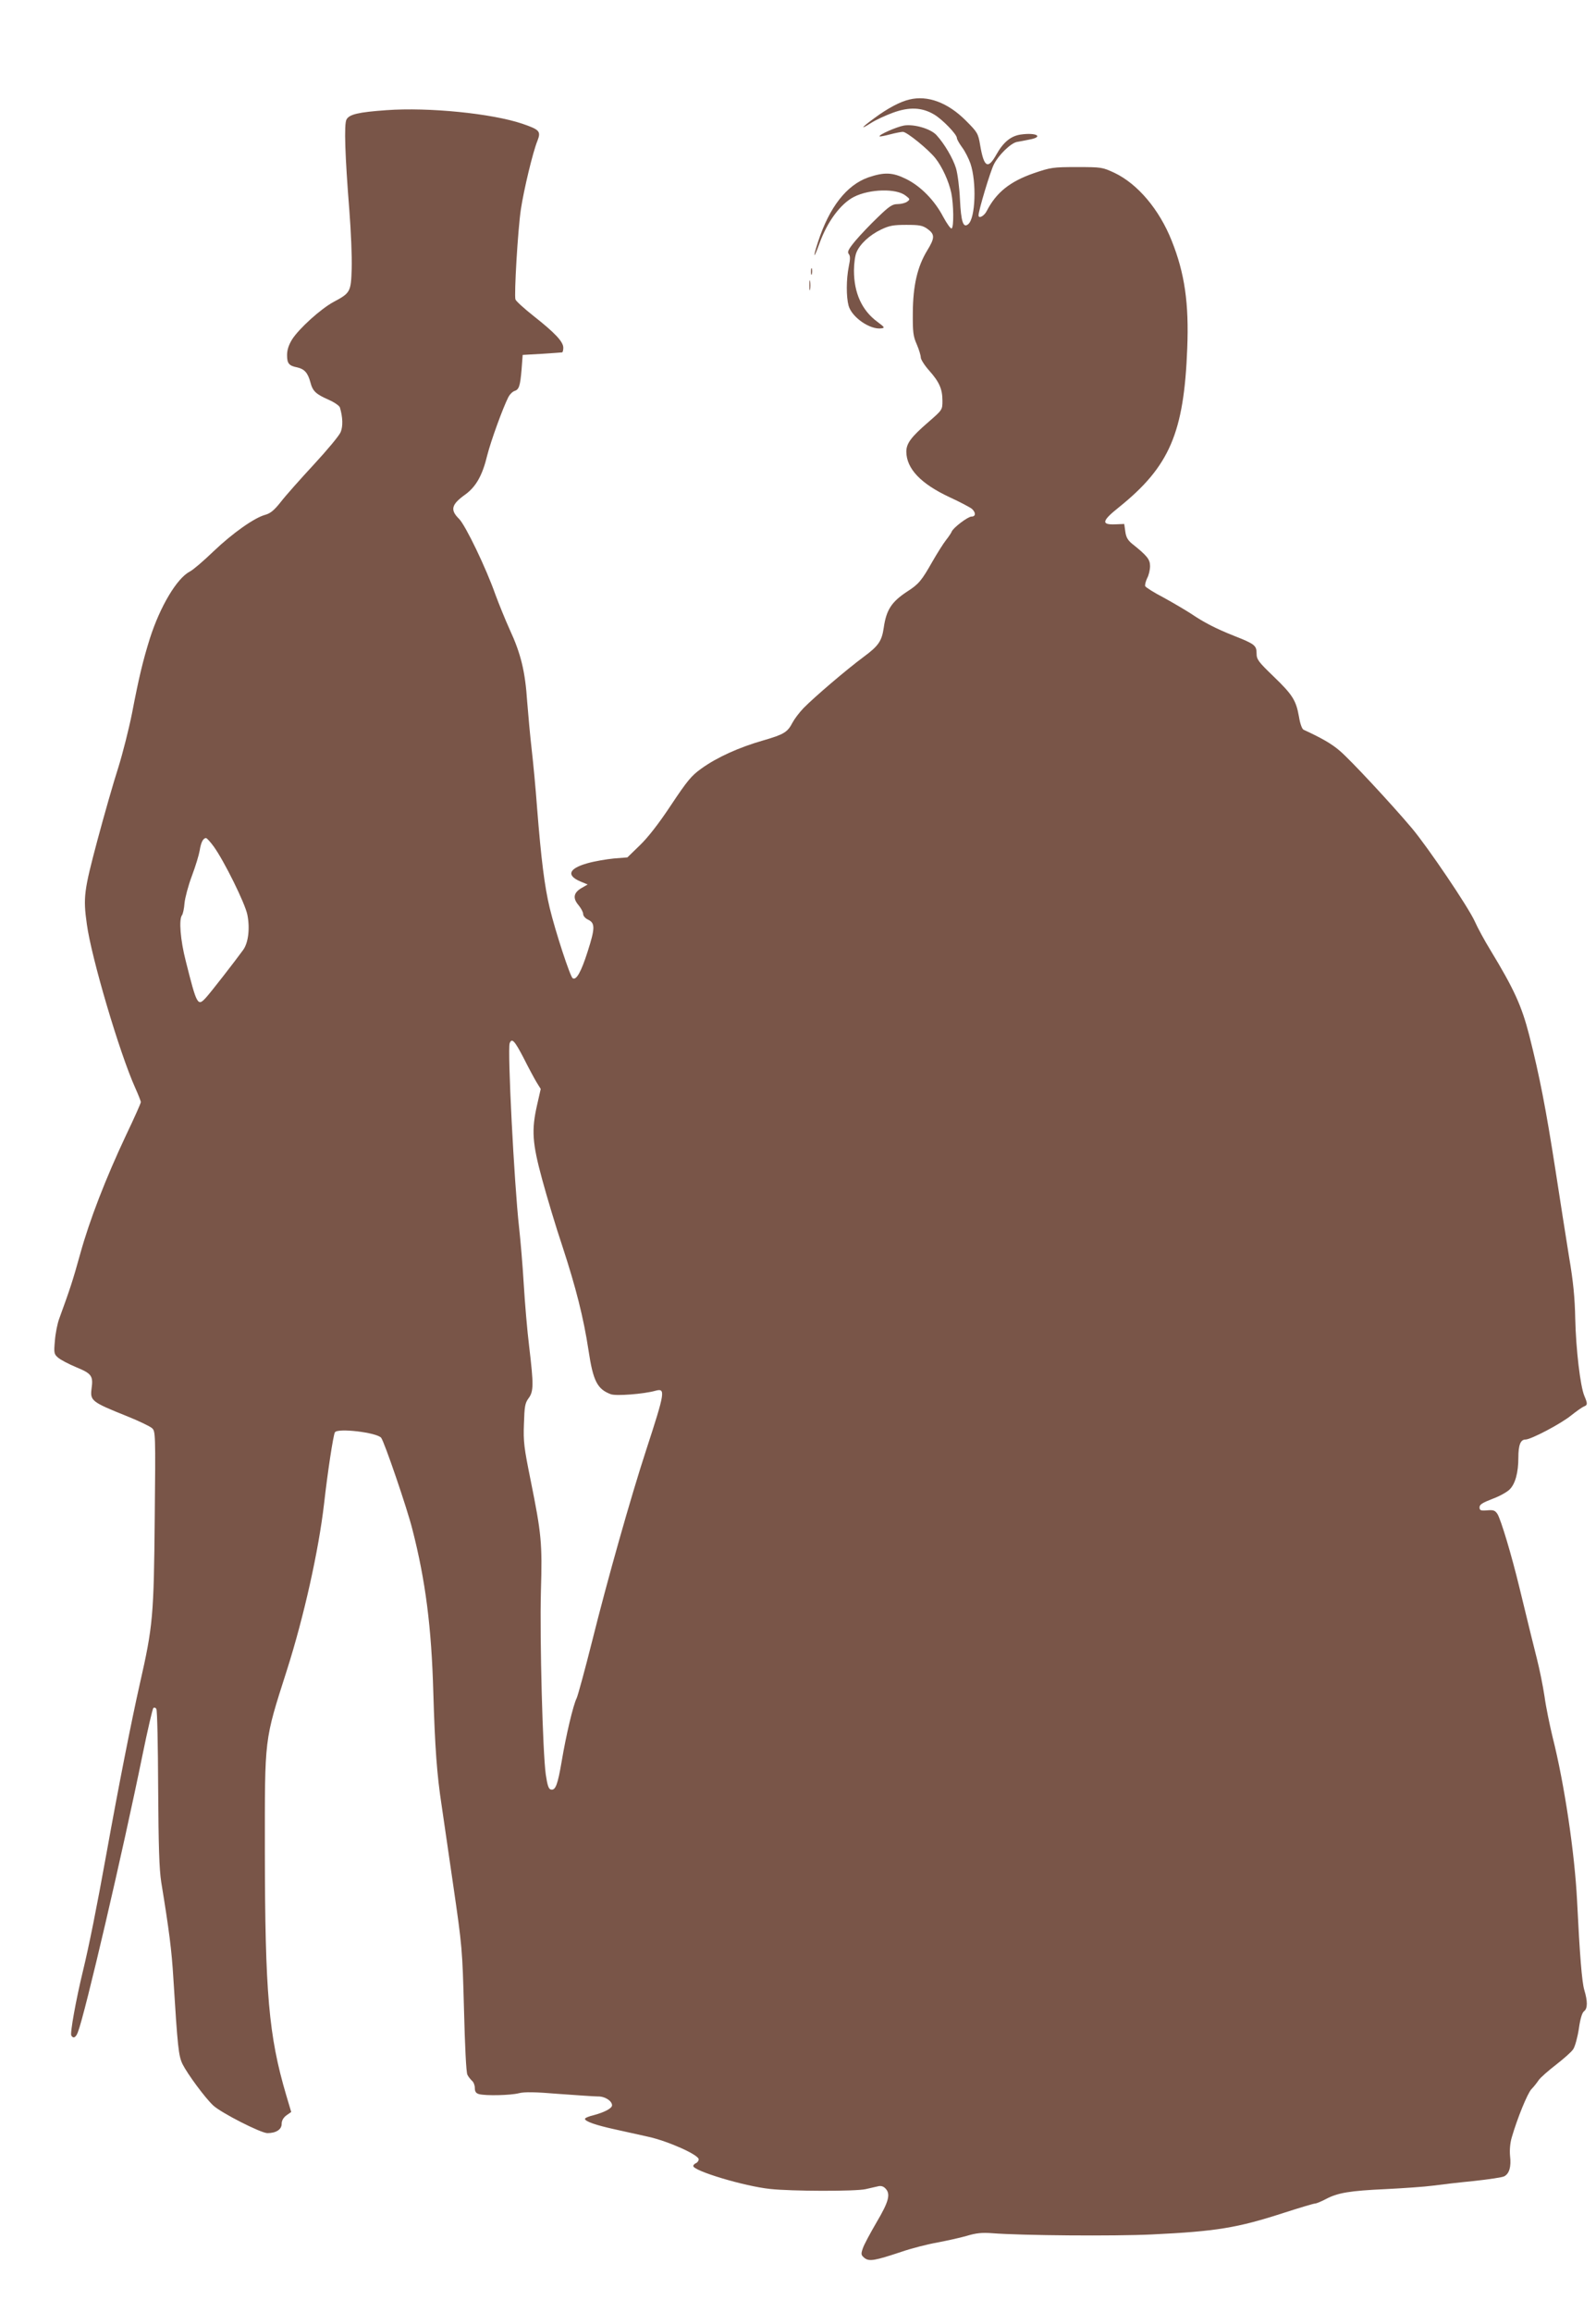 <?xml version="1.0" standalone="no"?>
<!DOCTYPE svg PUBLIC "-//W3C//DTD SVG 20010904//EN"
 "http://www.w3.org/TR/2001/REC-SVG-20010904/DTD/svg10.dtd">
<svg version="1.0" xmlns="http://www.w3.org/2000/svg"
 width="884pt" height="1280pt" viewBox="0 0 884 1280"
 preserveAspectRatio="xMidYMid meet">
<g transform="translate(0,1280) scale(0.1,-0.1)"
fill="#795548" stroke="none">
<path d="M5037 12249 c-52 -12 -121 -49 -194 -103 -74 -54 -83 -68 -17 -26 25
16 79 41 120 56 90 33 161 30 228 -10 46 -27 126 -110 126 -130 0 -7 13 -30
29 -52 16 -21 36 -61 46 -89 35 -103 28 -303 -12 -336 -28 -24 -40 13 -46 138
-3 65 -13 142 -22 172 -17 55 -64 135 -108 183 -32 35 -123 62 -180 53 -40 -7
-143 -52 -135 -60 1 -2 28 3 58 11 30 8 62 14 71 14 22 0 141 -97 180 -146 38
-48 74 -127 88 -192 13 -64 15 -189 2 -197 -5 -3 -26 26 -47 65 -47 90 -124
169 -205 209 -75 37 -120 39 -209 9 -120 -42 -216 -164 -279 -357 -30 -92 -25
-100 7 -11 44 123 118 222 192 260 87 44 234 48 286 7 25 -19 26 -21 8 -34
-10 -7 -33 -13 -52 -13 -29 0 -46 -11 -109 -72 -42 -40 -98 -99 -125 -131 -39
-47 -46 -62 -37 -73 9 -11 9 -28 0 -71 -14 -70 -14 -166 -1 -215 18 -65 120
-135 182 -126 20 3 18 6 -22 36 -86 63 -130 160 -130 284 0 38 6 83 14 101 19
46 73 96 136 126 46 22 69 26 140 26 73 0 90 -3 118 -23 41 -30 40 -50 -3
-120 -54 -89 -78 -194 -79 -342 -1 -109 2 -132 22 -177 12 -28 22 -61 22 -72
0 -11 21 -44 46 -72 57 -64 74 -103 74 -168 0 -50 0 -50 -78 -118 -96 -83
-122 -118 -122 -164 1 -94 80 -177 238 -251 59 -27 115 -57 125 -65 23 -21 22
-43 -2 -43 -20 0 -103 -63 -110 -84 -2 -6 -16 -27 -31 -46 -15 -19 -49 -73
-76 -120 -59 -104 -75 -124 -139 -165 -87 -57 -116 -102 -130 -200 -11 -75
-29 -101 -113 -163 -93 -69 -270 -220 -331 -282 -24 -25 -51 -61 -61 -80 -28
-54 -47 -66 -165 -100 -132 -38 -254 -93 -340 -155 -55 -39 -78 -67 -168 -202
-68 -103 -129 -181 -174 -224 l-68 -66 -75 -6 c-41 -4 -106 -15 -145 -26 -104
-29 -120 -67 -41 -101 l41 -17 -33 -19 c-45 -26 -51 -56 -18 -95 14 -17 26
-39 26 -49 0 -11 12 -25 28 -32 39 -19 38 -48 -3 -176 -36 -113 -63 -161 -83
-148 -14 9 -95 256 -127 388 -29 120 -48 275 -70 553 -8 110 -22 256 -30 325
-8 69 -19 188 -25 265 -11 168 -35 266 -97 400 -25 55 -60 142 -79 193 -52
148 -165 382 -201 419 -51 50 -43 80 34 135 59 43 95 105 122 218 20 79 86
261 117 322 8 15 22 29 33 33 26 8 32 27 40 120 l6 80 105 6 c58 4 108 7 113
8 4 0 7 12 7 26 0 33 -46 82 -164 175 -52 41 -98 83 -101 92 -8 24 13 384 30
499 16 106 66 317 92 380 20 52 12 61 -84 94 -169 57 -519 92 -753 75 -155
-11 -206 -23 -221 -52 -14 -26 -8 -201 16 -503 9 -115 15 -260 13 -321 -4
-130 -7 -136 -101 -186 -70 -38 -190 -146 -229 -207 -19 -31 -28 -58 -28 -87
0 -46 10 -59 56 -68 40 -9 59 -30 73 -82 13 -50 30 -66 103 -98 31 -14 59 -33
61 -43 16 -55 17 -103 4 -135 -8 -20 -75 -100 -148 -179 -74 -80 -156 -172
-183 -207 -37 -47 -58 -64 -86 -72 -61 -16 -182 -102 -288 -203 -54 -52 -112
-102 -130 -111 -72 -37 -165 -193 -222 -371 -38 -122 -60 -212 -99 -415 -17
-85 -51 -220 -76 -300 -26 -80 -78 -262 -116 -404 -74 -278 -79 -314 -58 -463
25 -185 181 -713 268 -906 17 -38 31 -73 31 -79 0 -6 -36 -87 -81 -181 -114
-242 -203 -472 -255 -660 -41 -148 -56 -193 -115 -355 -11 -28 -22 -85 -25
-125 -6 -67 -5 -74 17 -93 13 -12 59 -36 102 -54 85 -35 94 -48 84 -119 -8
-66 0 -73 197 -152 65 -26 127 -56 138 -66 19 -17 20 -28 15 -498 -5 -543 -10
-598 -82 -915 -47 -208 -119 -573 -185 -940 -56 -310 -97 -514 -131 -654 -38
-157 -72 -344 -64 -356 11 -18 25 -11 36 18 39 98 249 999 359 1539 28 137 55
252 59 256 5 5 13 3 17 -5 5 -7 9 -204 10 -438 2 -328 6 -447 17 -520 44 -269
58 -379 67 -530 24 -388 29 -432 51 -478 27 -54 124 -186 170 -229 44 -41 264
-153 300 -153 48 0 79 20 79 51 0 18 9 34 26 47 l27 19 -28 94 c-97 329 -117
565 -118 1349 0 640 -5 605 122 1003 95 298 176 663 206 922 19 170 51 381 60
395 15 25 231 -1 256 -30 17 -20 145 -394 173 -507 73 -284 106 -543 116 -903
9 -305 20 -456 46 -625 7 -49 36 -247 64 -440 50 -344 51 -356 60 -691 5 -199
12 -350 19 -361 5 -11 17 -25 25 -33 9 -7 16 -25 16 -40 0 -20 6 -29 23 -34
37 -10 175 -7 221 5 32 8 89 7 222 -4 99 -7 196 -14 216 -14 39 1 78 -25 78
-49 0 -17 -43 -39 -103 -55 -26 -6 -47 -15 -47 -20 0 -14 61 -35 161 -57 52
-12 137 -30 189 -42 110 -24 280 -100 280 -125 0 -8 -7 -18 -15 -21 -8 -4 -15
-10 -15 -16 0 -27 282 -112 425 -127 115 -13 475 -14 530 -1 22 5 52 12 66 15
17 5 31 1 42 -10 32 -31 20 -74 -48 -189 -35 -60 -70 -125 -76 -144 -11 -32
-10 -37 9 -53 26 -21 58 -15 202 33 58 20 148 43 200 52 52 10 126 26 164 37
53 16 85 19 140 15 164 -13 676 -17 886 -7 356 17 473 36 732 120 87 28 164
51 171 51 8 0 34 11 59 24 67 36 135 47 333 56 99 5 216 13 260 19 44 6 147
18 229 26 82 9 158 20 168 26 28 15 39 53 32 112 -3 32 0 71 9 102 31 107 87
244 109 268 13 13 31 36 41 51 10 14 53 52 96 85 42 33 86 71 95 86 10 15 24
66 31 113 8 56 18 89 29 97 20 15 20 55 1 118 -13 44 -25 192 -40 497 -13 259
-70 644 -135 901 -16 66 -37 167 -45 226 -9 60 -28 153 -42 208 -26 102 -34
137 -97 395 -44 182 -103 378 -122 408 -13 20 -23 23 -57 20 -36 -3 -42 0 -42
17 0 15 16 25 70 46 39 14 82 38 96 52 32 31 49 94 49 177 0 69 12 100 39 100
31 0 198 88 254 134 29 23 60 45 70 49 21 8 21 15 2 60 -22 54 -46 255 -50
427 -2 112 -11 206 -34 340 -16 102 -51 320 -76 485 -52 334 -87 516 -145 744
-42 163 -84 255 -215 471 -32 52 -71 124 -86 158 -36 80 -260 411 -349 517
-114 135 -342 380 -399 428 -45 39 -101 71 -201 117 -8 4 -19 33 -25 71 -16
91 -35 122 -141 224 -85 82 -94 94 -94 128 0 43 -11 52 -123 96 -101 40 -169
75 -238 122 -31 20 -100 61 -153 90 -54 28 -100 57 -103 64 -2 7 3 27 11 44 9
16 16 46 16 67 0 37 -16 57 -100 124 -23 19 -33 36 -37 67 l-6 42 -50 -2 c-79
-3 -74 19 20 94 281 226 361 412 379 880 10 249 -14 416 -86 596 -69 174 -189
315 -317 376 -67 31 -71 32 -208 32 -133 0 -145 -2 -239 -34 -132 -46 -207
-106 -260 -208 -14 -29 -46 -46 -46 -25 0 26 65 243 85 282 26 52 93 117 127
124 13 2 43 8 68 13 84 15 42 41 -47 28 -54 -8 -96 -42 -135 -112 -46 -82 -68
-70 -89 53 -11 66 -15 72 -80 137 -99 99 -211 141 -312 116z m-3853 -4136 c57
-79 173 -313 186 -377 15 -74 6 -155 -23 -195 -44 -61 -181 -237 -205 -263
-47 -52 -51 -46 -113 201 -30 116 -39 231 -21 254 5 6 12 37 14 67 3 30 21 98
41 151 20 53 39 116 43 140 7 45 19 69 35 69 5 0 24 -21 43 -47z m1716 -1170
c27 -54 60 -115 72 -135 l23 -37 -20 -88 c-32 -140 -27 -211 28 -413 26 -96
76 -263 112 -370 75 -229 117 -394 145 -578 25 -167 48 -213 123 -241 29 -11
183 1 247 19 58 16 54 -6 -51 -328 -85 -260 -215 -720 -299 -1057 -40 -159
-79 -302 -86 -317 -19 -37 -59 -206 -83 -350 -22 -129 -34 -161 -59 -156 -13
2 -20 22 -29 83 -17 120 -34 748 -27 1015 8 268 3 317 -57 615 -36 178 -41
212 -37 312 3 97 6 115 26 142 28 38 28 75 3 286 -11 88 -24 244 -30 345 -6
102 -18 244 -26 315 -27 242 -65 984 -52 1019 12 31 27 15 77 -81z"/>
<path d="M4492 11295 c0 -16 2 -22 5 -12 2 9 2 23 0 30 -3 6 -5 -1 -5 -18z"/>
<path d="M4483 11220 c0 -25 2 -35 4 -22 2 12 2 32 0 45 -2 12 -4 2 -4 -23z"/>
</g>
</svg>
